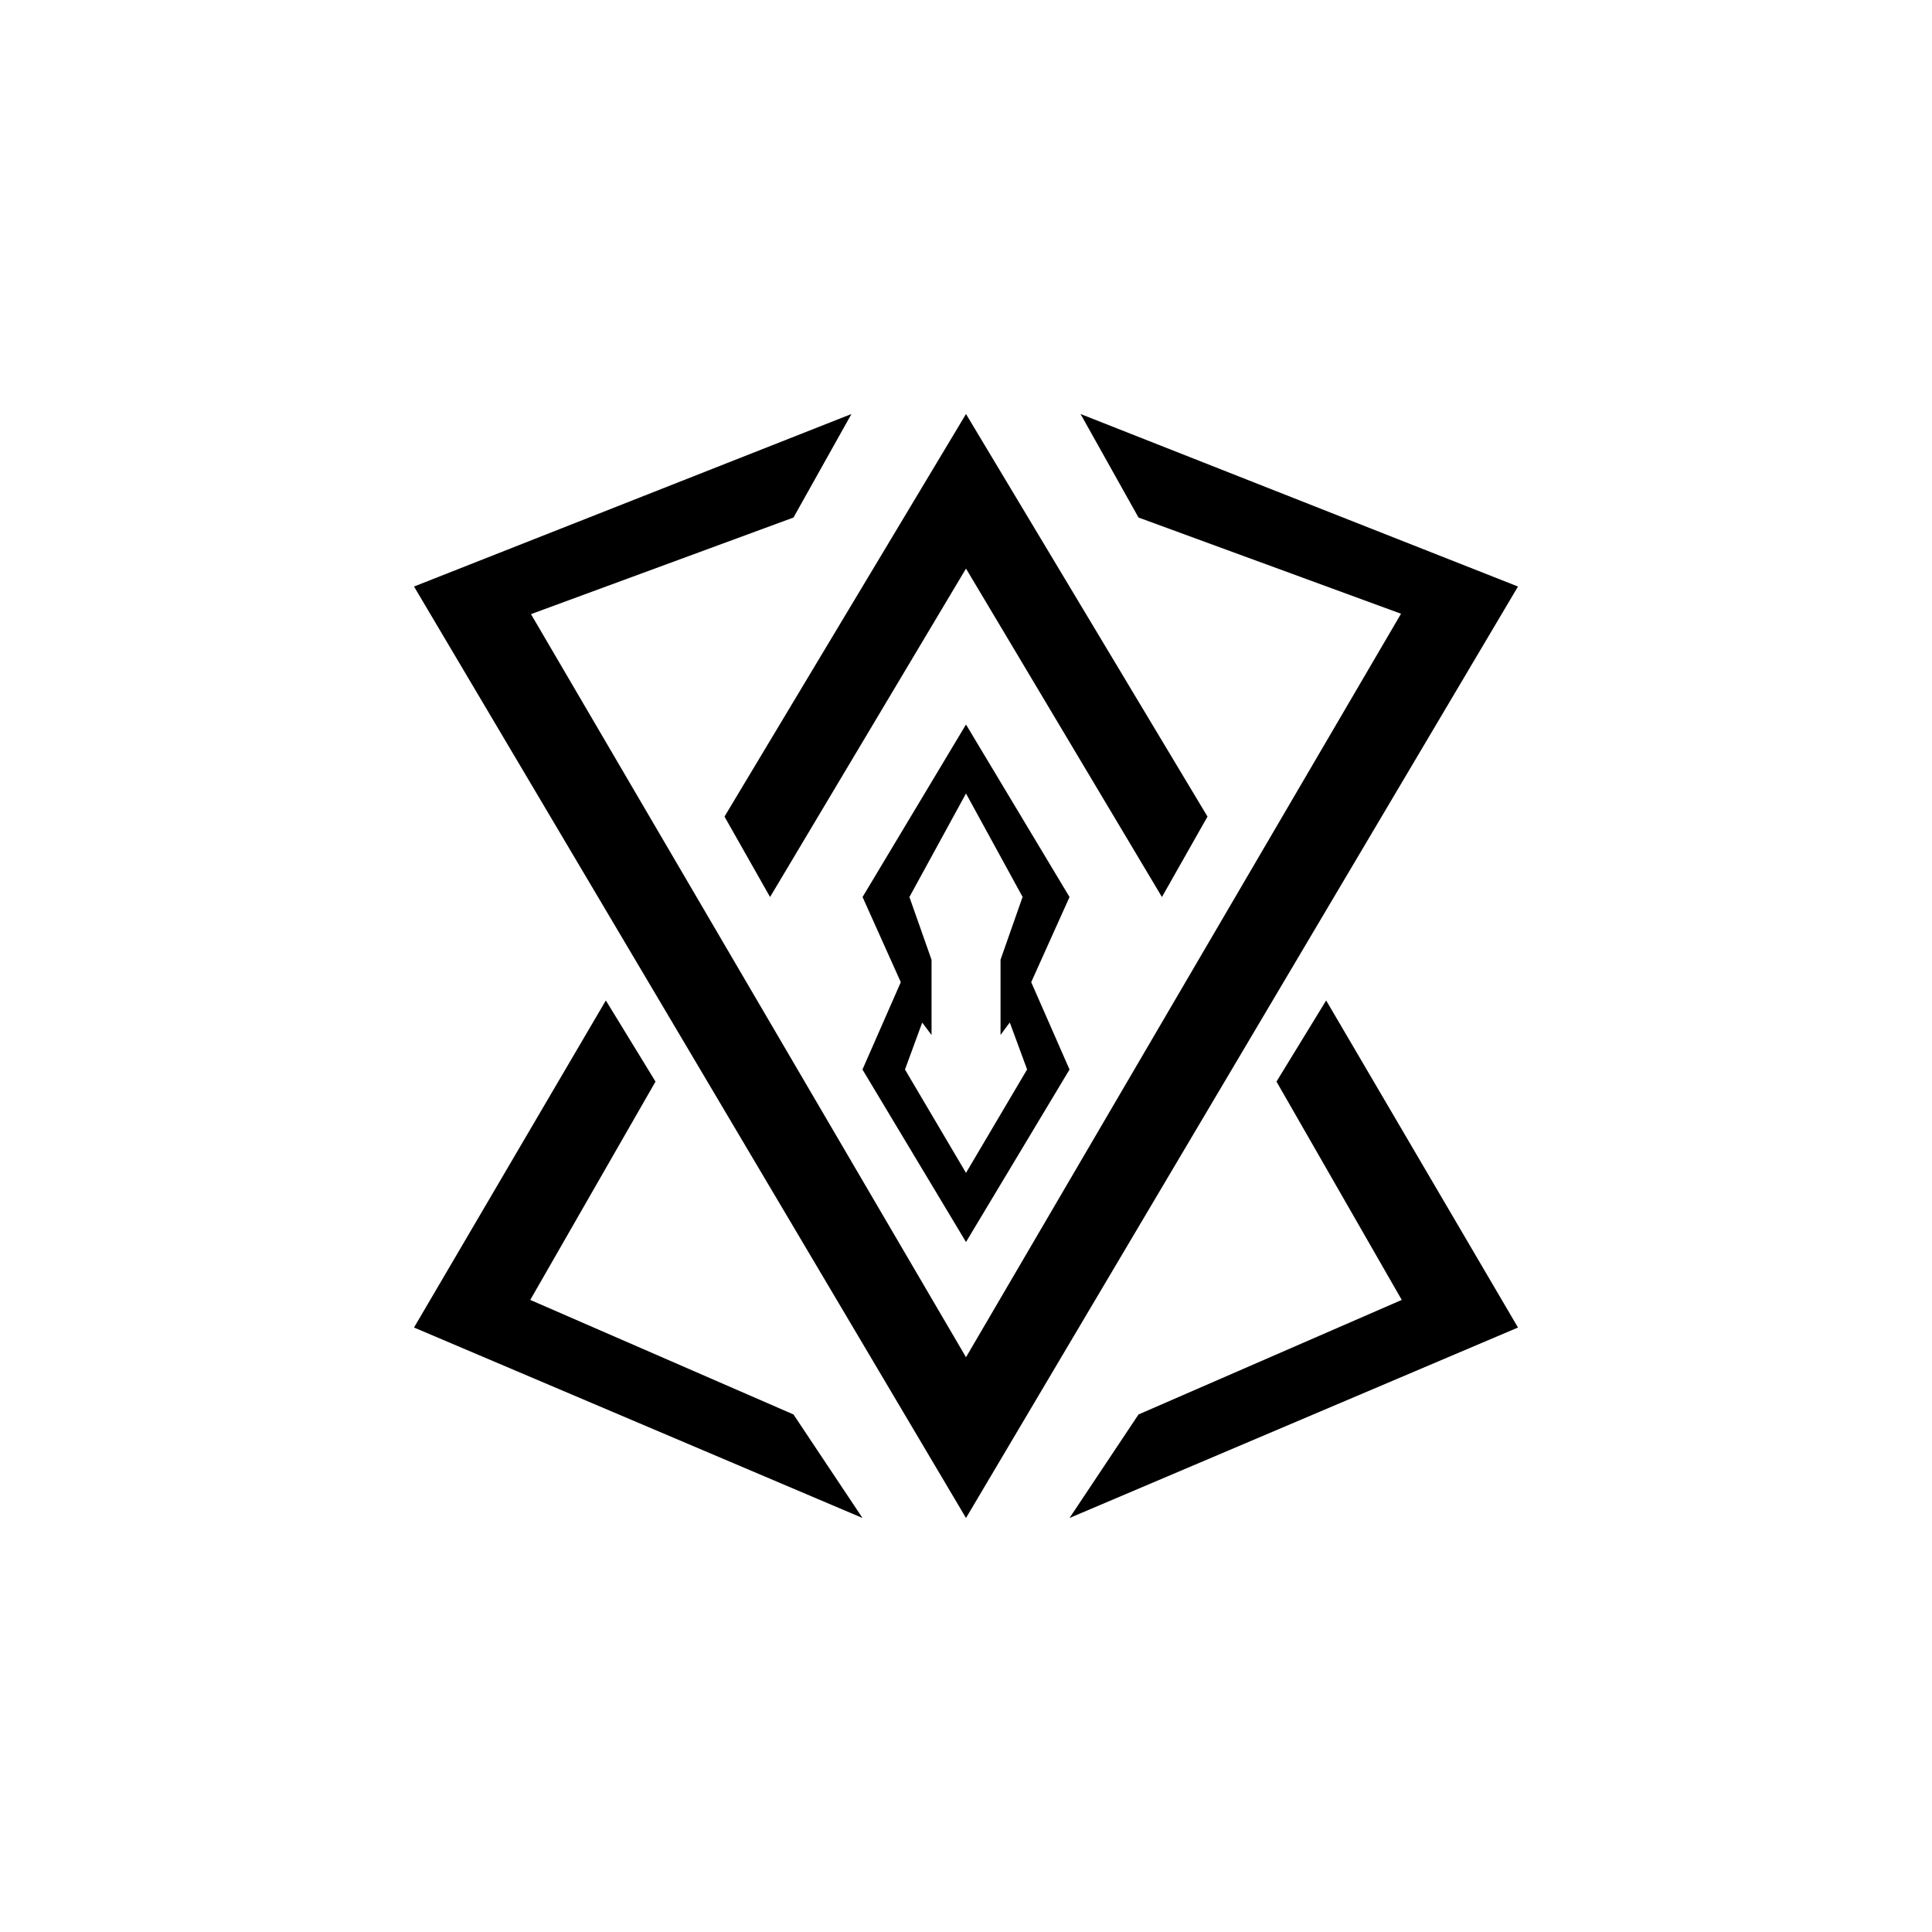 <?xml version="1.0" encoding="utf-8"?>
<!-- Generator: www.svgicons.com -->
<svg xmlns="http://www.w3.org/2000/svg" width="800" height="800" viewBox="0 0 24 24">
<path fill="currentColor" d="m8.143 13.436l-.617-1.008l-2.383 4.063l5.571 2.366l-.857-1.286l-3.27-1.423zm7.714 0l.617-1.008l2.383 4.063l-5.571 2.366l.857-1.286l3.27-1.423zm-5.142-2.293L12 9l1.286 2.143l-.476 1.058l.476 1.085L12 15.429l-1.286-2.143l.476-1.085zM12 14.57l.759-1.285l-.215-.583l-.115.154v-.934l.274-.78L12 9.857l-.703 1.286l.275.78v.934l-.116-.154l-.214.583z"/><path fill="currentColor" d="m9 10.144l3-5.001l3 5.001l-.566.999L12 7.063l-2.434 4.08z"/><path fill="currentColor" d="M5.143 7.286L12 18.857l6.857-11.571l-5.434-2.143l.72 1.286l3.261 1.195L12 16.86L6.596 7.629l3.261-1.2l.72-1.286z"/>
</svg>